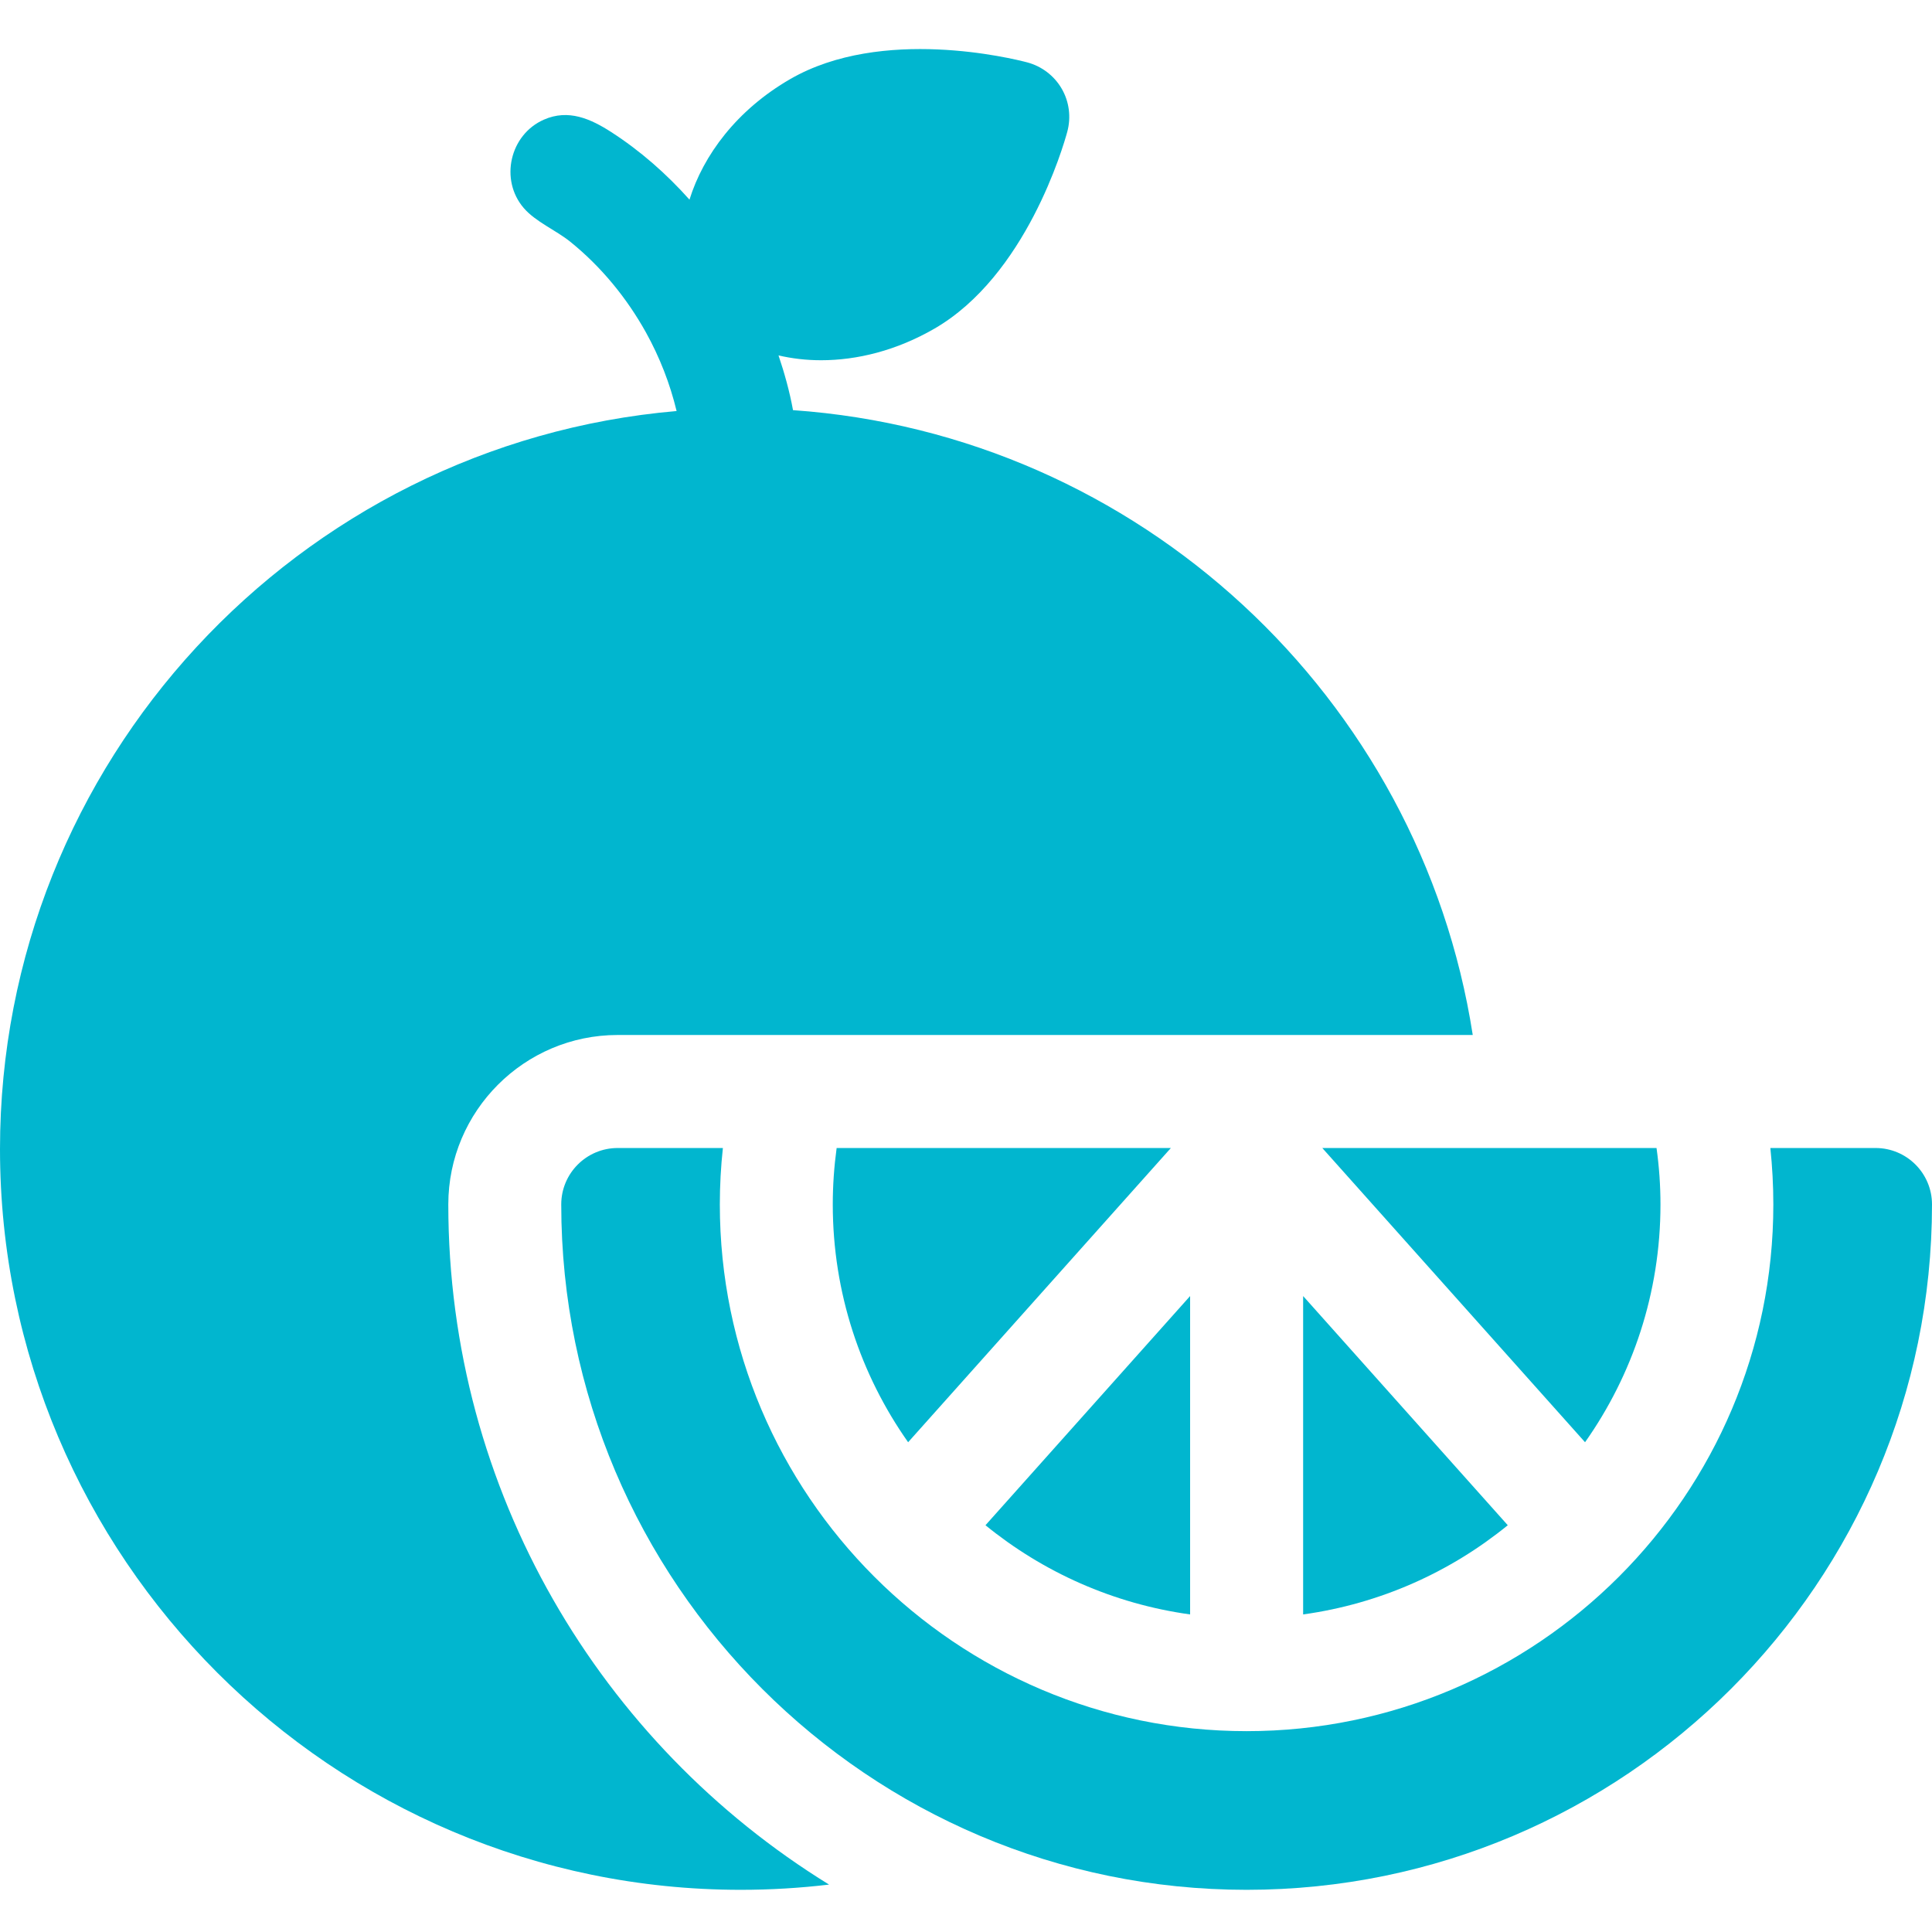 <svg width="24" height="24" viewBox="0 0 24 24" fill="none" xmlns="http://www.w3.org/2000/svg">
<g clip-path="url(#clip0_3850_10857)">
<path d="M23.299 14.261H21.992C22.016 14.491 22.029 14.725 22.029 14.962C22.029 18.57 19.094 21.505 15.486 21.505C11.878 21.505 8.942 18.57 8.942 14.962C8.942 14.725 8.955 14.491 8.98 14.261H7.673C7.286 14.261 6.972 14.575 6.972 14.962C6.972 19.657 10.791 23.476 15.486 23.476C20.18 23.476 24 19.657 24 14.962C24 14.575 23.686 14.261 23.299 14.261Z" fill="#01B6CF"/>
<path d="M19.69 17.916C20.28 17.08 20.627 16.061 20.627 14.962C20.627 14.724 20.61 14.49 20.578 14.261H16.426L19.69 17.916Z" fill="#01B6CF"/>
<path d="M16.188 20.055C17.143 19.923 18.016 19.529 18.73 18.947L16.188 16.1V20.055Z" fill="#01B6CF"/>
<path d="M12.242 18.947C12.956 19.529 13.829 19.923 14.784 20.055V16.1L12.242 18.947Z" fill="#01B6CF"/>
<path d="M10.393 14.261C10.362 14.49 10.345 14.724 10.345 14.962C10.345 16.061 10.692 17.08 11.281 17.916L14.545 14.261H10.393Z" fill="#01B6CF"/>
<path d="M5.569 14.962C5.569 13.802 6.513 12.857 7.673 12.857H18.295C17.644 8.663 14.15 5.396 9.851 5.095C9.809 4.863 9.743 4.628 9.671 4.415C9.838 4.454 10.015 4.475 10.2 4.475C10.646 4.475 11.134 4.356 11.607 4.083C12.745 3.426 13.209 1.818 13.258 1.637C13.307 1.457 13.283 1.264 13.189 1.102C13.096 0.941 12.941 0.823 12.761 0.775C12.579 0.727 10.955 0.325 9.817 0.982C9.152 1.366 8.737 1.928 8.565 2.48C8.278 2.158 7.952 1.872 7.592 1.64C7.337 1.476 7.061 1.352 6.757 1.486C6.334 1.671 6.204 2.232 6.506 2.584C6.654 2.756 6.907 2.86 7.084 3.003C7.467 3.312 7.786 3.701 8.025 4.131C8.195 4.438 8.323 4.766 8.405 5.106C3.703 5.512 0 9.468 0 14.274C0 19.348 4.128 23.476 9.202 23.476C9.571 23.476 9.937 23.454 10.299 23.411C7.463 21.664 5.569 18.53 5.569 14.962Z" fill="#01B6CF"/>
</g>
<defs>
<clipPath id="clip0_3850_10857">
<rect width="24" height="24" fill="white"/>
</clipPath>
</defs>
</svg>
